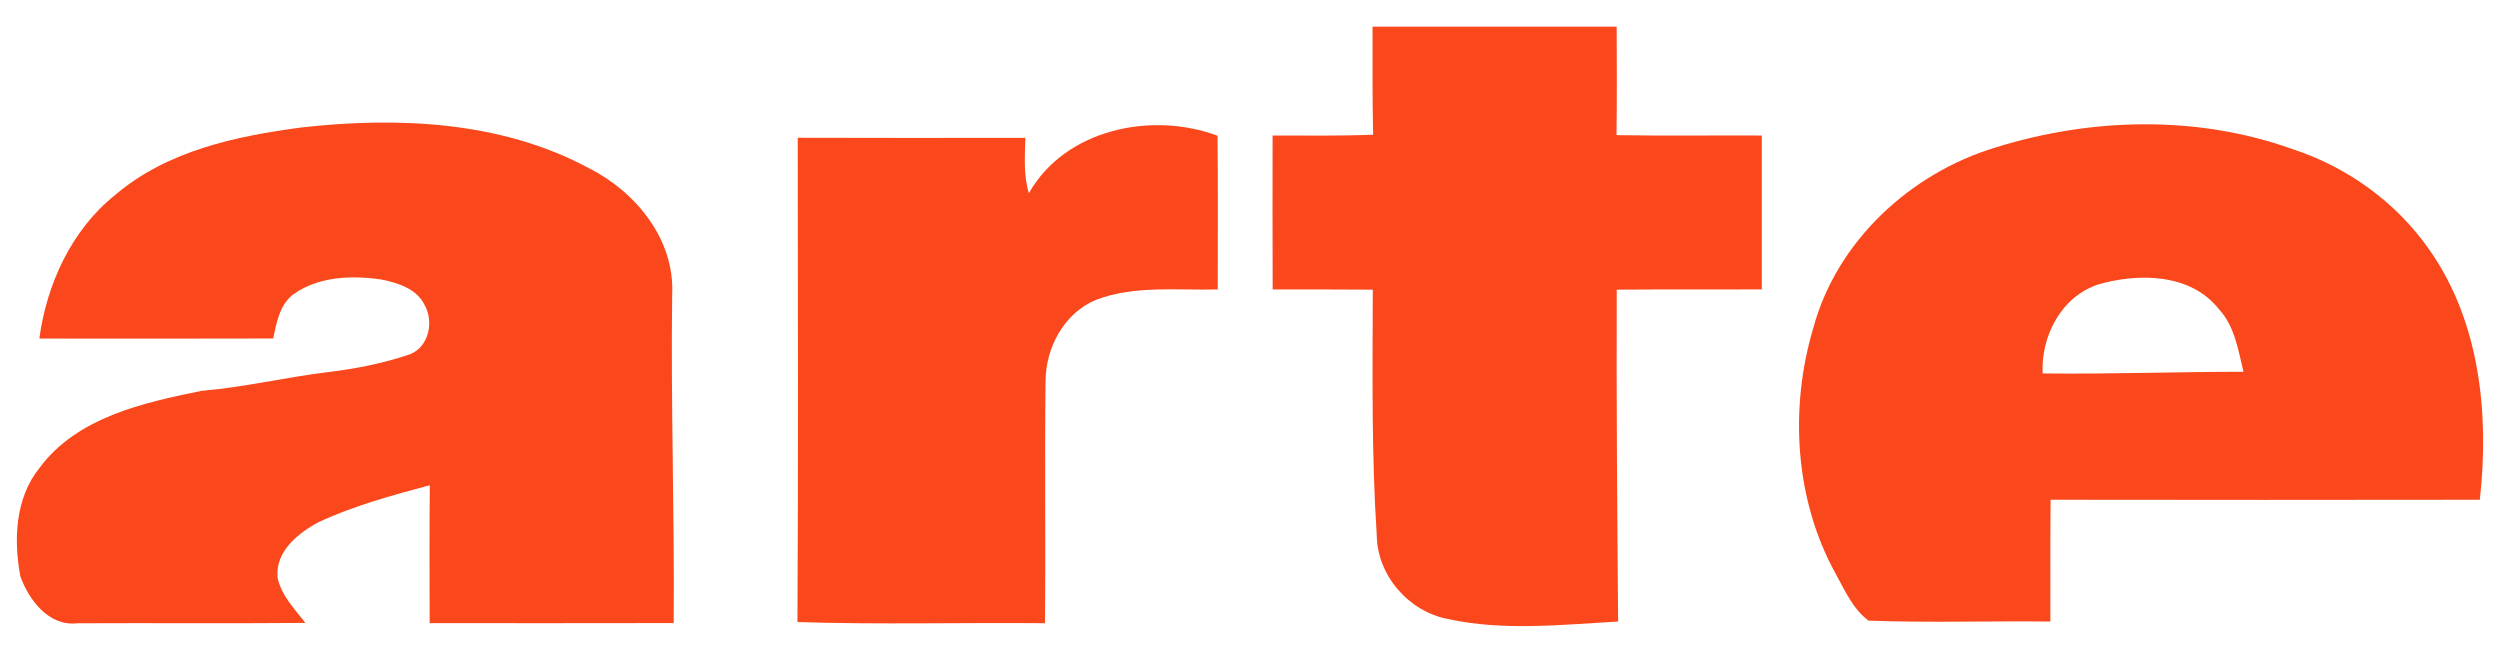 <svg xmlns:cc="http://creativecommons.org/ns#" xmlns:dc="http://purl.org/dc/elements/1.1/" xmlns:inkscape="http://www.inkscape.org/namespaces/inkscape" xmlns:rdf="http://www.w3.org/1999/02/22-rdf-syntax-ns#" xmlns:sodipodi="http://sodipodi.sourceforge.net/DTD/sodipodi-0.dtd" xmlns:svg="http://www.w3.org/2000/svg" xmlns="http://www.w3.org/2000/svg" xmlns:xlink="http://www.w3.org/1999/xlink" id="svg2" inkscape:version="0.92.3 (2405546, 2018-03-11)" sodipodi:docname="Arte_Logo_2017.svg" x="0px" y="0px" viewBox="0 0 344.63 88.98" style="enable-background:new 0 0 344.63 88.98;" xml:space="preserve"><style type="text/css">	.st0{fill:#FA481C;}</style><path id="path6" inkscape:connector-curvature="0" class="st0" d="M189.21,3.68h33.65c0.03,4.98,0.04,9.96-0.02,14.95 c6.67,0.11,13.35,0.02,20.03,0.05c0.01,7.07,0.01,14.14,0,21.21c-6.67,0.04-13.34-0.01-20,0.04c-0.06,15.25,0.07,30.5,0.19,45.75 c-7.79,0.43-15.72,1.33-23.43-0.34c-5.4-1.01-9.77-5.99-9.84-11.53c-0.74-11.27-0.57-22.58-0.55-33.88c-4.6-0.03-9.2-0.03-13.8-0.03 c-0.03-7.07-0.02-14.14-0.01-21.22c4.62,0,9.24,0.07,13.86-0.11C189.17,13.61,189.22,8.64,189.21,3.68L189.21,3.68z"></path><path id="path8" inkscape:connector-curvature="0" class="st0" d="M41.56,17.57c13.28-1.5,27.5-0.87,39.5,5.55 c6.55,3.26,11.99,9.87,11.6,17.51c-0.2,15.09,0.33,30.17,0.21,45.26c-11.22,0.03-22.43,0.01-33.64,0.01 c-0.02-6.33-0.04-12.67,0.02-19.01c-5.19,1.39-10.42,2.81-15.3,5.07c-2.88,1.54-6.1,4.11-5.67,7.77c0.56,2.42,2.35,4.24,3.82,6.14 c-10.49,0.09-20.97,0-31.45,0.05c-3.9,0.46-6.66-3.19-7.84-6.46c-0.95-5.03-0.72-10.79,2.63-14.95c5.18-7,14.28-8.98,22.32-10.63 c5.86-0.49,11.59-1.87,17.42-2.58c3.84-0.46,7.66-1.21,11.33-2.46c2.67-1.06,3.34-4.57,1.97-6.89c-1.09-2.16-3.65-2.96-5.86-3.41 c-4.08-0.61-8.65-0.45-12.14,2c-1.93,1.43-2.36,3.93-2.82,6.12c-10.75,0.03-21.5,0.02-32.24,0.01c1.03-7.55,4.45-15.01,10.5-19.83 C23.04,20.78,32.54,18.76,41.56,17.57z"></path><path id="path10" inkscape:connector-curvature="0" class="st0" d="M141.83,26.63c5.04-8.85,16.92-11.3,26.01-7.92 c0.08,7.07,0.03,14.13,0.03,21.19c-5.6,0.15-11.44-0.6-16.8,1.44c-4.4,1.84-6.92,6.59-6.94,11.23c-0.13,11.11,0.03,22.23-0.08,33.34 c-11.37-0.11-22.75,0.21-34.12-0.16c0.13-22.25,0.05-44.51,0.04-66.76c10.46,0.04,20.92,0.02,31.38,0.01 C141.28,21.55,141.08,24.16,141.83,26.63L141.83,26.63z"></path><path id="path12" inkscape:connector-curvature="0" class="st0" d="M275.06,20.34c13.17-4.12,27.78-4.49,40.86,0.18 c7.62,2.46,14.42,7.36,19,13.95c6.96,9.9,8.24,22.67,6.93,34.42c-19.72,0.03-39.45,0.03-59.17,0c-0.06,5.59-0.02,11.19-0.03,16.79 c-8.36-0.09-16.73,0.18-25.07-0.12c-2.16-1.62-3.27-4.18-4.53-6.47c-5.65-10.23-6.39-22.82-3.07-33.92 C253.22,33.23,263.37,23.87,275.06,20.34 M289.26,39.21c-5.1,1.67-7.92,7.1-7.68,12.27c9.24,0.11,18.46-0.23,27.69-0.23 c-0.74-3.01-1.2-6.29-3.41-8.65C301.98,37.68,294.79,37.61,289.26,39.21z"></path></svg>